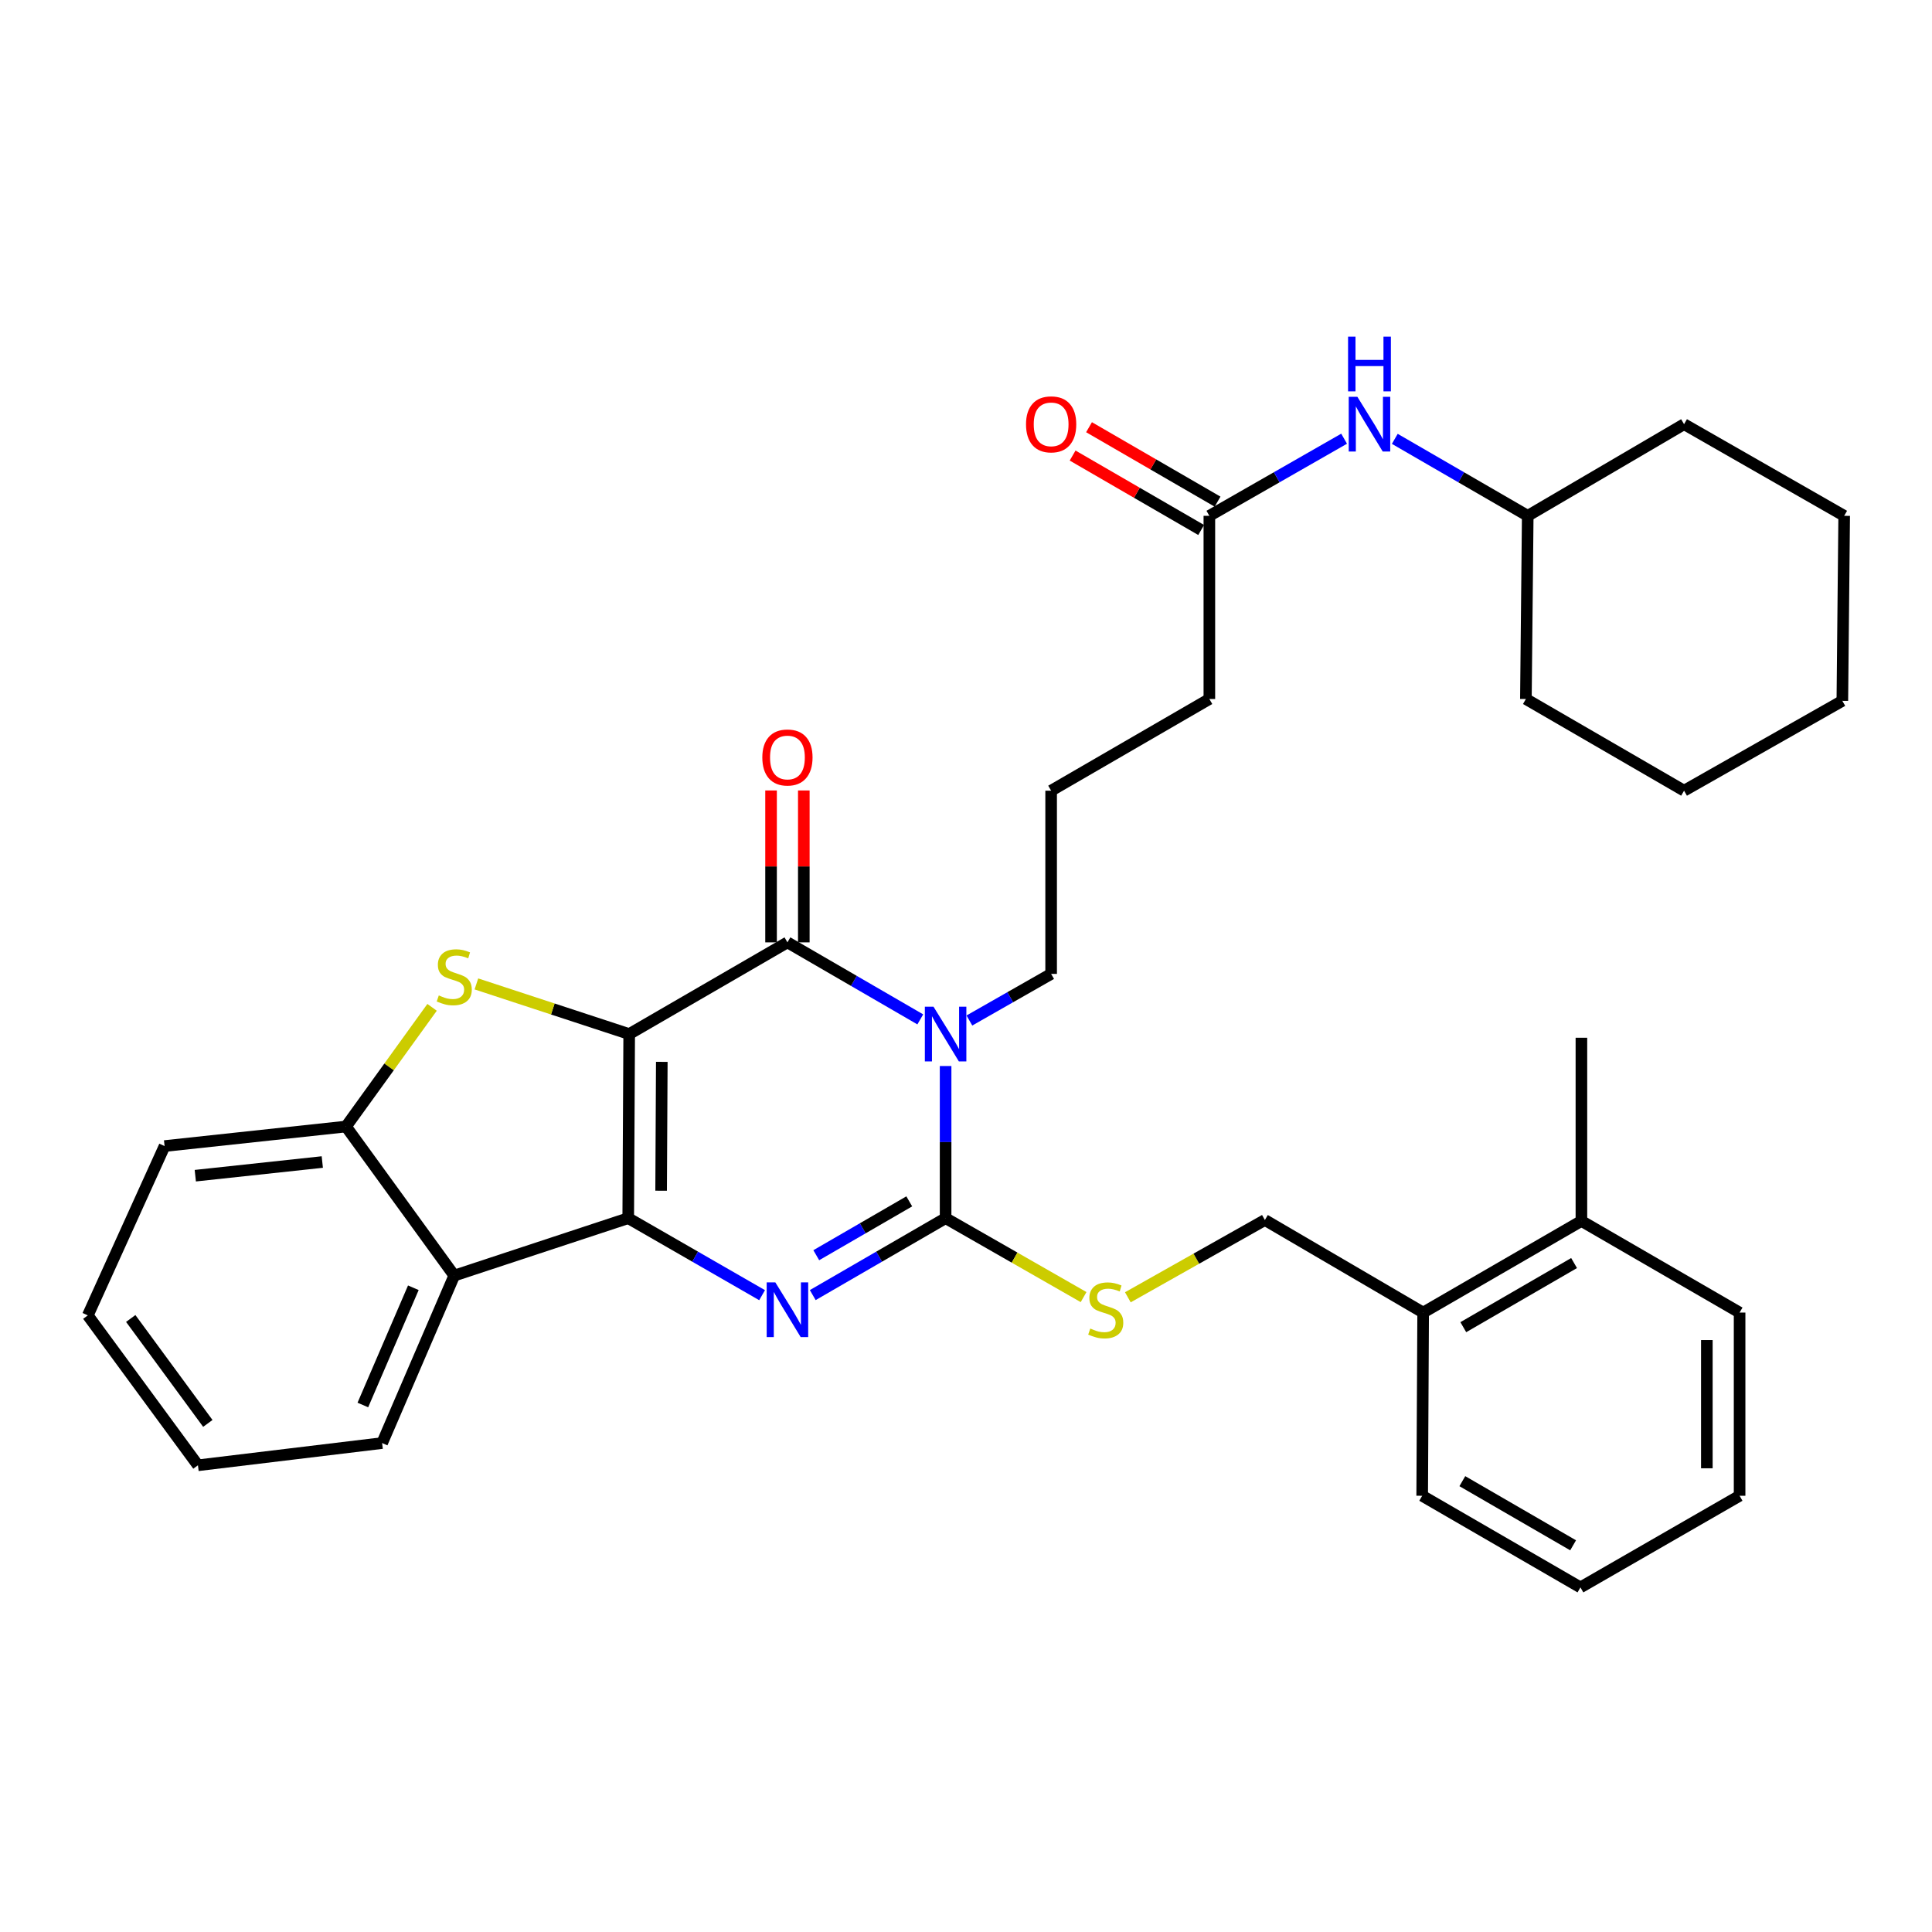 <?xml version='1.0' encoding='iso-8859-1'?>
<svg version='1.1' baseProfile='full'
              xmlns='http://www.w3.org/2000/svg'
                      xmlns:rdkit='http://www.rdkit.org/xml'
                      xmlns:xlink='http://www.w3.org/1999/xlink'
                  xml:space='preserve'
width='1000px' height='1000px' viewBox='0 0 1000 1000'>
<!-- END OF HEADER -->
<rect style='opacity:1.0;fill:#FFFFFF;stroke:none' width='1000' height='1000' x='0' y='0'> </rect>
<path class='bond-0' d='M 325.669,535.231 L 325.17,630.52' style='fill:none;fill-rule:evenodd;stroke:#000000;stroke-width:6px;stroke-linecap:butt;stroke-linejoin:miter;stroke-opacity:1' />
<path class='bond-0' d='M 342.546,549.614 L 342.196,616.315' style='fill:none;fill-rule:evenodd;stroke:#000000;stroke-width:6px;stroke-linecap:butt;stroke-linejoin:miter;stroke-opacity:1' />
<path class='bond-2' d='M 325.669,535.231 L 407.575,487.766' style='fill:none;fill-rule:evenodd;stroke:#000000;stroke-width:6px;stroke-linecap:butt;stroke-linejoin:miter;stroke-opacity:1' />
<path class='bond-5' d='M 325.669,535.231 L 286.125,522.252' style='fill:none;fill-rule:evenodd;stroke:#000000;stroke-width:6px;stroke-linecap:butt;stroke-linejoin:miter;stroke-opacity:1' />
<path class='bond-5' d='M 286.125,522.252 L 246.58,509.272' style='fill:none;fill-rule:evenodd;stroke:#CCCC00;stroke-width:6px;stroke-linecap:butt;stroke-linejoin:miter;stroke-opacity:1' />
<path class='bond-3' d='M 325.17,630.52 L 359.814,650.451' style='fill:none;fill-rule:evenodd;stroke:#000000;stroke-width:6px;stroke-linecap:butt;stroke-linejoin:miter;stroke-opacity:1' />
<path class='bond-3' d='M 359.814,650.451 L 394.458,670.382' style='fill:none;fill-rule:evenodd;stroke:#0000FF;stroke-width:6px;stroke-linecap:butt;stroke-linejoin:miter;stroke-opacity:1' />
<path class='bond-6' d='M 325.17,630.52 L 235.118,660.242' style='fill:none;fill-rule:evenodd;stroke:#000000;stroke-width:6px;stroke-linecap:butt;stroke-linejoin:miter;stroke-opacity:1' />
<path class='bond-1' d='M 476.337,527.633 L 441.956,507.7' style='fill:none;fill-rule:evenodd;stroke:#0000FF;stroke-width:6px;stroke-linecap:butt;stroke-linejoin:miter;stroke-opacity:1' />
<path class='bond-1' d='M 441.956,507.7 L 407.575,487.766' style='fill:none;fill-rule:evenodd;stroke:#000000;stroke-width:6px;stroke-linecap:butt;stroke-linejoin:miter;stroke-opacity:1' />
<path class='bond-4' d='M 489.443,551.774 L 489.443,591.147' style='fill:none;fill-rule:evenodd;stroke:#0000FF;stroke-width:6px;stroke-linecap:butt;stroke-linejoin:miter;stroke-opacity:1' />
<path class='bond-4' d='M 489.443,591.147 L 489.443,630.52' style='fill:none;fill-rule:evenodd;stroke:#000000;stroke-width:6px;stroke-linecap:butt;stroke-linejoin:miter;stroke-opacity:1' />
<path class='bond-15' d='M 501.755,528.212 L 522.91,516.149' style='fill:none;fill-rule:evenodd;stroke:#0000FF;stroke-width:6px;stroke-linecap:butt;stroke-linejoin:miter;stroke-opacity:1' />
<path class='bond-15' d='M 522.91,516.149 L 544.065,504.087' style='fill:none;fill-rule:evenodd;stroke:#000000;stroke-width:6px;stroke-linecap:butt;stroke-linejoin:miter;stroke-opacity:1' />
<path class='bond-9' d='M 416.051,487.766 L 416.051,448.454' style='fill:none;fill-rule:evenodd;stroke:#000000;stroke-width:6px;stroke-linecap:butt;stroke-linejoin:miter;stroke-opacity:1' />
<path class='bond-9' d='M 416.051,448.454 L 416.051,409.143' style='fill:none;fill-rule:evenodd;stroke:#FF0000;stroke-width:6px;stroke-linecap:butt;stroke-linejoin:miter;stroke-opacity:1' />
<path class='bond-9' d='M 399.099,487.766 L 399.099,448.454' style='fill:none;fill-rule:evenodd;stroke:#000000;stroke-width:6px;stroke-linecap:butt;stroke-linejoin:miter;stroke-opacity:1' />
<path class='bond-9' d='M 399.099,448.454 L 399.099,409.143' style='fill:none;fill-rule:evenodd;stroke:#FF0000;stroke-width:6px;stroke-linecap:butt;stroke-linejoin:miter;stroke-opacity:1' />
<path class='bond-35' d='M 420.68,670.34 L 455.061,650.43' style='fill:none;fill-rule:evenodd;stroke:#0000FF;stroke-width:6px;stroke-linecap:butt;stroke-linejoin:miter;stroke-opacity:1' />
<path class='bond-35' d='M 455.061,650.43 L 489.443,630.52' style='fill:none;fill-rule:evenodd;stroke:#000000;stroke-width:6px;stroke-linecap:butt;stroke-linejoin:miter;stroke-opacity:1' />
<path class='bond-35' d='M 422.499,649.697 L 446.566,635.76' style='fill:none;fill-rule:evenodd;stroke:#0000FF;stroke-width:6px;stroke-linecap:butt;stroke-linejoin:miter;stroke-opacity:1' />
<path class='bond-35' d='M 446.566,635.76 L 470.633,621.823' style='fill:none;fill-rule:evenodd;stroke:#000000;stroke-width:6px;stroke-linecap:butt;stroke-linejoin:miter;stroke-opacity:1' />
<path class='bond-8' d='M 489.443,630.52 L 525.152,650.945' style='fill:none;fill-rule:evenodd;stroke:#000000;stroke-width:6px;stroke-linecap:butt;stroke-linejoin:miter;stroke-opacity:1' />
<path class='bond-8' d='M 525.152,650.945 L 560.861,671.37' style='fill:none;fill-rule:evenodd;stroke:#CCCC00;stroke-width:6px;stroke-linecap:butt;stroke-linejoin:miter;stroke-opacity:1' />
<path class='bond-7' d='M 223.645,521.396 L 201.368,552.244' style='fill:none;fill-rule:evenodd;stroke:#CCCC00;stroke-width:6px;stroke-linecap:butt;stroke-linejoin:miter;stroke-opacity:1' />
<path class='bond-7' d='M 201.368,552.244 L 179.092,583.092' style='fill:none;fill-rule:evenodd;stroke:#000000;stroke-width:6px;stroke-linecap:butt;stroke-linejoin:miter;stroke-opacity:1' />
<path class='bond-17' d='M 235.118,660.242 L 197.786,746.932' style='fill:none;fill-rule:evenodd;stroke:#000000;stroke-width:6px;stroke-linecap:butt;stroke-linejoin:miter;stroke-opacity:1' />
<path class='bond-17' d='M 213.948,666.541 L 187.816,727.224' style='fill:none;fill-rule:evenodd;stroke:#000000;stroke-width:6px;stroke-linecap:butt;stroke-linejoin:miter;stroke-opacity:1' />
<path class='bond-34' d='M 235.118,660.242 L 179.092,583.092' style='fill:none;fill-rule:evenodd;stroke:#000000;stroke-width:6px;stroke-linecap:butt;stroke-linejoin:miter;stroke-opacity:1' />
<path class='bond-19' d='M 179.092,583.092 L 85.188,593.197' style='fill:none;fill-rule:evenodd;stroke:#000000;stroke-width:6px;stroke-linecap:butt;stroke-linejoin:miter;stroke-opacity:1' />
<path class='bond-19' d='M 166.82,601.463 L 101.087,608.536' style='fill:none;fill-rule:evenodd;stroke:#000000;stroke-width:6px;stroke-linecap:butt;stroke-linejoin:miter;stroke-opacity:1' />
<path class='bond-12' d='M 583.772,671.476 L 619.238,651.478' style='fill:none;fill-rule:evenodd;stroke:#CCCC00;stroke-width:6px;stroke-linecap:butt;stroke-linejoin:miter;stroke-opacity:1' />
<path class='bond-12' d='M 619.238,651.478 L 654.705,631.48' style='fill:none;fill-rule:evenodd;stroke:#000000;stroke-width:6px;stroke-linecap:butt;stroke-linejoin:miter;stroke-opacity:1' />
<path class='bond-10' d='M 625.962,266.987 L 625.962,361.804' style='fill:none;fill-rule:evenodd;stroke:#000000;stroke-width:6px;stroke-linecap:butt;stroke-linejoin:miter;stroke-opacity:1' />
<path class='bond-11' d='M 625.962,266.987 L 660.836,247.029' style='fill:none;fill-rule:evenodd;stroke:#000000;stroke-width:6px;stroke-linecap:butt;stroke-linejoin:miter;stroke-opacity:1' />
<path class='bond-11' d='M 660.836,247.029 L 695.71,227.072' style='fill:none;fill-rule:evenodd;stroke:#0000FF;stroke-width:6px;stroke-linecap:butt;stroke-linejoin:miter;stroke-opacity:1' />
<path class='bond-14' d='M 630.209,259.652 L 596.944,240.388' style='fill:none;fill-rule:evenodd;stroke:#000000;stroke-width:6px;stroke-linecap:butt;stroke-linejoin:miter;stroke-opacity:1' />
<path class='bond-14' d='M 596.944,240.388 L 563.679,221.123' style='fill:none;fill-rule:evenodd;stroke:#FF0000;stroke-width:6px;stroke-linecap:butt;stroke-linejoin:miter;stroke-opacity:1' />
<path class='bond-14' d='M 621.714,274.322 L 588.449,255.057' style='fill:none;fill-rule:evenodd;stroke:#000000;stroke-width:6px;stroke-linecap:butt;stroke-linejoin:miter;stroke-opacity:1' />
<path class='bond-14' d='M 588.449,255.057 L 555.184,235.793' style='fill:none;fill-rule:evenodd;stroke:#FF0000;stroke-width:6px;stroke-linecap:butt;stroke-linejoin:miter;stroke-opacity:1' />
<path class='bond-18' d='M 721.944,227.148 L 756.348,247.067' style='fill:none;fill-rule:evenodd;stroke:#0000FF;stroke-width:6px;stroke-linecap:butt;stroke-linejoin:miter;stroke-opacity:1' />
<path class='bond-18' d='M 756.348,247.067 L 790.753,266.987' style='fill:none;fill-rule:evenodd;stroke:#000000;stroke-width:6px;stroke-linecap:butt;stroke-linejoin:miter;stroke-opacity:1' />
<path class='bond-13' d='M 654.705,631.48 L 736.62,679.388' style='fill:none;fill-rule:evenodd;stroke:#000000;stroke-width:6px;stroke-linecap:butt;stroke-linejoin:miter;stroke-opacity:1' />
<path class='bond-16' d='M 736.62,679.388 L 818.535,631.97' style='fill:none;fill-rule:evenodd;stroke:#000000;stroke-width:6px;stroke-linecap:butt;stroke-linejoin:miter;stroke-opacity:1' />
<path class='bond-16' d='M 757.4,686.947 L 814.74,653.754' style='fill:none;fill-rule:evenodd;stroke:#000000;stroke-width:6px;stroke-linecap:butt;stroke-linejoin:miter;stroke-opacity:1' />
<path class='bond-22' d='M 736.62,679.388 L 736.121,774.206' style='fill:none;fill-rule:evenodd;stroke:#000000;stroke-width:6px;stroke-linecap:butt;stroke-linejoin:miter;stroke-opacity:1' />
<path class='bond-20' d='M 544.065,504.087 L 544.065,409.26' style='fill:none;fill-rule:evenodd;stroke:#000000;stroke-width:6px;stroke-linecap:butt;stroke-linejoin:miter;stroke-opacity:1' />
<path class='bond-23' d='M 818.535,631.97 L 818.535,537.134' style='fill:none;fill-rule:evenodd;stroke:#000000;stroke-width:6px;stroke-linecap:butt;stroke-linejoin:miter;stroke-opacity:1' />
<path class='bond-24' d='M 818.535,631.97 L 900.412,679.388' style='fill:none;fill-rule:evenodd;stroke:#000000;stroke-width:6px;stroke-linecap:butt;stroke-linejoin:miter;stroke-opacity:1' />
<path class='bond-27' d='M 197.786,746.932 L 102.46,758.431' style='fill:none;fill-rule:evenodd;stroke:#000000;stroke-width:6px;stroke-linecap:butt;stroke-linejoin:miter;stroke-opacity:1' />
<path class='bond-25' d='M 790.753,266.987 L 871.67,219.559' style='fill:none;fill-rule:evenodd;stroke:#000000;stroke-width:6px;stroke-linecap:butt;stroke-linejoin:miter;stroke-opacity:1' />
<path class='bond-26' d='M 790.753,266.987 L 789.802,361.804' style='fill:none;fill-rule:evenodd;stroke:#000000;stroke-width:6px;stroke-linecap:butt;stroke-linejoin:miter;stroke-opacity:1' />
<path class='bond-28' d='M 85.188,593.197 L 45.455,680.839' style='fill:none;fill-rule:evenodd;stroke:#000000;stroke-width:6px;stroke-linecap:butt;stroke-linejoin:miter;stroke-opacity:1' />
<path class='bond-21' d='M 544.065,409.26 L 625.962,361.804' style='fill:none;fill-rule:evenodd;stroke:#000000;stroke-width:6px;stroke-linecap:butt;stroke-linejoin:miter;stroke-opacity:1' />
<path class='bond-30' d='M 736.121,774.206 L 818.036,821.633' style='fill:none;fill-rule:evenodd;stroke:#000000;stroke-width:6px;stroke-linecap:butt;stroke-linejoin:miter;stroke-opacity:1' />
<path class='bond-30' d='M 756.902,766.649 L 814.242,799.849' style='fill:none;fill-rule:evenodd;stroke:#000000;stroke-width:6px;stroke-linecap:butt;stroke-linejoin:miter;stroke-opacity:1' />
<path class='bond-37' d='M 900.412,679.388 L 900.412,774.206' style='fill:none;fill-rule:evenodd;stroke:#000000;stroke-width:6px;stroke-linecap:butt;stroke-linejoin:miter;stroke-opacity:1' />
<path class='bond-37' d='M 883.461,693.611 L 883.461,759.983' style='fill:none;fill-rule:evenodd;stroke:#000000;stroke-width:6px;stroke-linecap:butt;stroke-linejoin:miter;stroke-opacity:1' />
<path class='bond-32' d='M 871.67,219.559 L 954.545,266.987' style='fill:none;fill-rule:evenodd;stroke:#000000;stroke-width:6px;stroke-linecap:butt;stroke-linejoin:miter;stroke-opacity:1' />
<path class='bond-31' d='M 789.802,361.804 L 871.67,409.26' style='fill:none;fill-rule:evenodd;stroke:#000000;stroke-width:6px;stroke-linecap:butt;stroke-linejoin:miter;stroke-opacity:1' />
<path class='bond-36' d='M 102.46,758.431 L 45.455,680.839' style='fill:none;fill-rule:evenodd;stroke:#000000;stroke-width:6px;stroke-linecap:butt;stroke-linejoin:miter;stroke-opacity:1' />
<path class='bond-36' d='M 107.57,736.756 L 67.667,682.441' style='fill:none;fill-rule:evenodd;stroke:#000000;stroke-width:6px;stroke-linecap:butt;stroke-linejoin:miter;stroke-opacity:1' />
<path class='bond-29' d='M 900.412,774.206 L 818.036,821.633' style='fill:none;fill-rule:evenodd;stroke:#000000;stroke-width:6px;stroke-linecap:butt;stroke-linejoin:miter;stroke-opacity:1' />
<path class='bond-33' d='M 871.67,409.26 L 953.594,362.756' style='fill:none;fill-rule:evenodd;stroke:#000000;stroke-width:6px;stroke-linecap:butt;stroke-linejoin:miter;stroke-opacity:1' />
<path class='bond-38' d='M 954.545,266.987 L 953.594,362.756' style='fill:none;fill-rule:evenodd;stroke:#000000;stroke-width:6px;stroke-linecap:butt;stroke-linejoin:miter;stroke-opacity:1' />
<path  class='atom-2' d='M 483.183 521.071
L 492.463 536.071
Q 493.383 537.551, 494.863 540.231
Q 496.343 542.911, 496.423 543.071
L 496.423 521.071
L 500.183 521.071
L 500.183 549.391
L 496.303 549.391
L 486.343 532.991
Q 485.183 531.071, 483.943 528.871
Q 482.743 526.671, 482.383 525.991
L 482.383 549.391
L 478.703 549.391
L 478.703 521.071
L 483.183 521.071
' fill='#0000FF'/>
<path  class='atom-4' d='M 401.315 663.769
L 410.595 678.769
Q 411.515 680.249, 412.995 682.929
Q 414.475 685.609, 414.555 685.769
L 414.555 663.769
L 418.315 663.769
L 418.315 692.089
L 414.435 692.089
L 404.475 675.689
Q 403.315 673.769, 402.075 671.569
Q 400.875 669.369, 400.515 668.689
L 400.515 692.089
L 396.835 692.089
L 396.835 663.769
L 401.315 663.769
' fill='#0000FF'/>
<path  class='atom-6' d='M 227.118 515.229
Q 227.438 515.349, 228.758 515.909
Q 230.078 516.469, 231.518 516.829
Q 232.998 517.149, 234.438 517.149
Q 237.118 517.149, 238.678 515.869
Q 240.238 514.549, 240.238 512.269
Q 240.238 510.709, 239.438 509.749
Q 238.678 508.789, 237.478 508.269
Q 236.278 507.749, 234.278 507.149
Q 231.758 506.389, 230.238 505.669
Q 228.758 504.949, 227.678 503.429
Q 226.638 501.909, 226.638 499.349
Q 226.638 495.789, 229.038 493.589
Q 231.478 491.389, 236.278 491.389
Q 239.558 491.389, 243.278 492.949
L 242.358 496.029
Q 238.958 494.629, 236.398 494.629
Q 233.638 494.629, 232.118 495.789
Q 230.598 496.909, 230.638 498.869
Q 230.638 500.389, 231.398 501.309
Q 232.198 502.229, 233.318 502.749
Q 234.478 503.269, 236.398 503.869
Q 238.958 504.669, 240.478 505.469
Q 241.998 506.269, 243.078 507.909
Q 244.198 509.509, 244.198 512.269
Q 244.198 516.189, 241.558 518.309
Q 238.958 520.389, 234.598 520.389
Q 232.078 520.389, 230.158 519.829
Q 228.278 519.309, 226.038 518.389
L 227.118 515.229
' fill='#CCCC00'/>
<path  class='atom-9' d='M 564.328 687.649
Q 564.648 687.769, 565.968 688.329
Q 567.288 688.889, 568.728 689.249
Q 570.208 689.569, 571.648 689.569
Q 574.328 689.569, 575.888 688.289
Q 577.448 686.969, 577.448 684.689
Q 577.448 683.129, 576.648 682.169
Q 575.888 681.209, 574.688 680.689
Q 573.488 680.169, 571.488 679.569
Q 568.968 678.809, 567.448 678.089
Q 565.968 677.369, 564.888 675.849
Q 563.848 674.329, 563.848 671.769
Q 563.848 668.209, 566.248 666.009
Q 568.688 663.809, 573.488 663.809
Q 576.768 663.809, 580.488 665.369
L 579.568 668.449
Q 576.168 667.049, 573.608 667.049
Q 570.848 667.049, 569.328 668.209
Q 567.808 669.329, 567.848 671.289
Q 567.848 672.809, 568.608 673.729
Q 569.408 674.649, 570.528 675.169
Q 571.688 675.689, 573.608 676.289
Q 576.168 677.089, 577.688 677.889
Q 579.208 678.689, 580.288 680.329
Q 581.408 681.929, 581.408 684.689
Q 581.408 688.609, 578.768 690.729
Q 576.168 692.809, 571.808 692.809
Q 569.288 692.809, 567.368 692.249
Q 565.488 691.729, 563.248 690.809
L 564.328 687.649
' fill='#CCCC00'/>
<path  class='atom-10' d='M 394.575 392.068
Q 394.575 385.268, 397.935 381.468
Q 401.295 377.668, 407.575 377.668
Q 413.855 377.668, 417.215 381.468
Q 420.575 385.268, 420.575 392.068
Q 420.575 398.948, 417.175 402.868
Q 413.775 406.748, 407.575 406.748
Q 401.335 406.748, 397.935 402.868
Q 394.575 398.988, 394.575 392.068
M 407.575 403.548
Q 411.895 403.548, 414.215 400.668
Q 416.575 397.748, 416.575 392.068
Q 416.575 386.508, 414.215 383.708
Q 411.895 380.868, 407.575 380.868
Q 403.255 380.868, 400.895 383.668
Q 398.575 386.468, 398.575 392.068
Q 398.575 397.788, 400.895 400.668
Q 403.255 403.548, 407.575 403.548
' fill='#FF0000'/>
<path  class='atom-12' d='M 702.578 205.399
L 711.858 220.399
Q 712.778 221.879, 714.258 224.559
Q 715.738 227.239, 715.818 227.399
L 715.818 205.399
L 719.578 205.399
L 719.578 233.719
L 715.698 233.719
L 705.738 217.319
Q 704.578 215.399, 703.338 213.199
Q 702.138 210.999, 701.778 210.319
L 701.778 233.719
L 698.098 233.719
L 698.098 205.399
L 702.578 205.399
' fill='#0000FF'/>
<path  class='atom-12' d='M 697.758 174.247
L 701.598 174.247
L 701.598 186.287
L 716.078 186.287
L 716.078 174.247
L 719.918 174.247
L 719.918 202.567
L 716.078 202.567
L 716.078 189.487
L 701.598 189.487
L 701.598 202.567
L 697.758 202.567
L 697.758 174.247
' fill='#0000FF'/>
<path  class='atom-15' d='M 531.065 219.639
Q 531.065 212.839, 534.425 209.039
Q 537.785 205.239, 544.065 205.239
Q 550.345 205.239, 553.705 209.039
Q 557.065 212.839, 557.065 219.639
Q 557.065 226.519, 553.665 230.439
Q 550.265 234.319, 544.065 234.319
Q 537.825 234.319, 534.425 230.439
Q 531.065 226.559, 531.065 219.639
M 544.065 231.119
Q 548.385 231.119, 550.705 228.239
Q 553.065 225.319, 553.065 219.639
Q 553.065 214.079, 550.705 211.279
Q 548.385 208.439, 544.065 208.439
Q 539.745 208.439, 537.385 211.239
Q 535.065 214.039, 535.065 219.639
Q 535.065 225.359, 537.385 228.239
Q 539.745 231.119, 544.065 231.119
' fill='#FF0000'/>
</svg>
